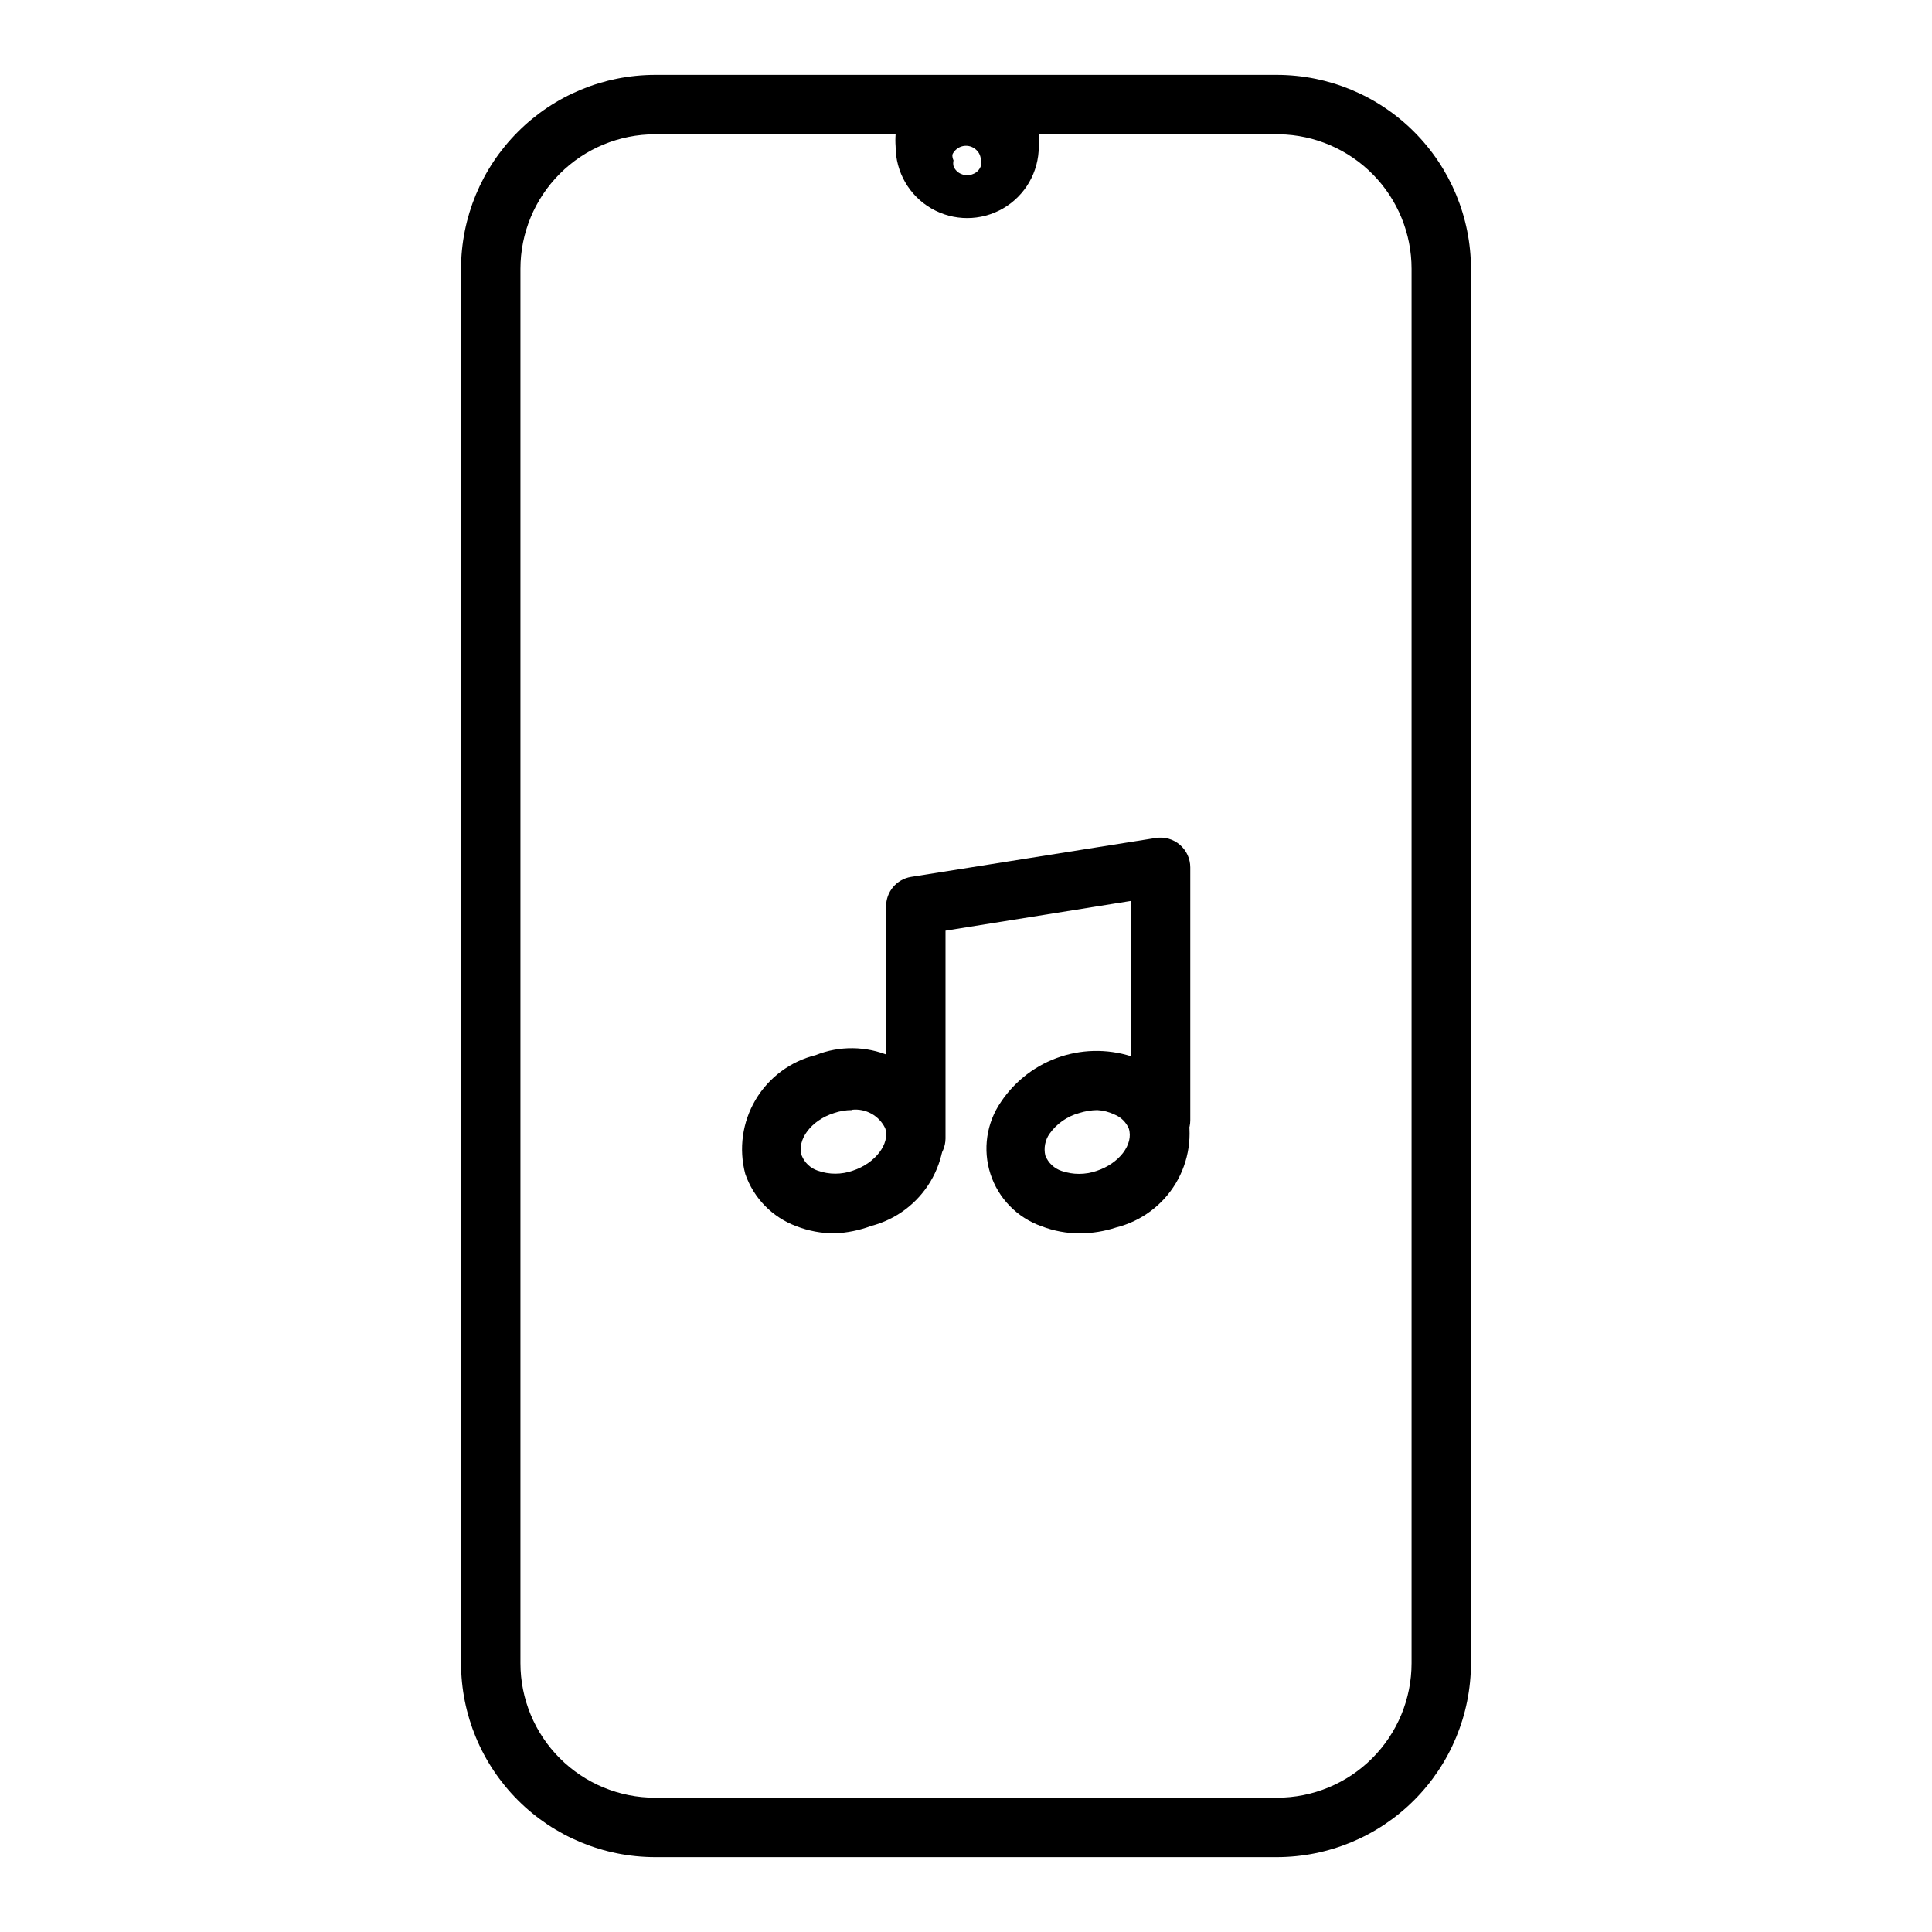 <?xml version="1.0" encoding="UTF-8"?>
<!-- Uploaded to: SVG Repo, www.svgrepo.com, Generator: SVG Repo Mixer Tools -->
<svg fill="#000000" width="800px" height="800px" version="1.1" viewBox="144 144 512 512" xmlns="http://www.w3.org/2000/svg">
 <g>
  <path d="m482.42 163.84h-164.84c-13.625 0.023-26.688 5.445-36.324 15.082-9.637 9.633-15.059 22.699-15.078 36.324v369.51c0.02 13.629 5.441 26.691 15.078 36.328 9.637 9.633 22.699 15.055 36.324 15.078h164.84c13.629-0.023 26.691-5.445 36.324-15.078 9.637-9.637 15.059-22.699 15.082-36.328v-369.51c-0.023-13.625-5.445-26.691-15.082-36.324-9.633-9.637-22.695-15.059-36.324-15.082zm-86.039 21.176c0.184-0.48 0.48-0.91 0.863-1.258 1.531-1.5 3.981-1.5 5.512 0 0.766 0.711 1.191 1.711 1.18 2.754 0.117 0.492 0.117 1.004 0 1.496-0.184 0.508-0.477 0.965-0.863 1.34-0.359 0.352-0.789 0.617-1.262 0.785-0.953 0.422-2.039 0.422-2.992 0-0.469-0.168-0.898-0.434-1.258-0.785-0.387-0.375-0.684-0.832-0.867-1.34-0.117-0.492-0.117-1.004 0-1.496-0.215-0.465-0.324-0.977-0.312-1.496zm121.7 399.74c0 9.457-3.758 18.527-10.445 25.215s-15.758 10.445-25.215 10.445h-164.84c-9.457 0-18.527-3.758-25.215-10.445s-10.445-15.758-10.445-25.215v-369.51c0-9.457 3.758-18.527 10.445-25.215s15.758-10.445 25.215-10.445h63.766c-0.082 1.074-0.082 2.152 0 3.227 0 6.777 3.613 13.043 9.484 16.43 5.871 3.391 13.102 3.391 18.973 0 5.867-3.387 9.484-9.652 9.484-16.43 0.082-1.074 0.082-2.152 0-3.227h63.762c9.352 0.164 18.258 3.996 24.812 10.664 6.551 6.672 10.223 15.645 10.219 24.996z"/>
  <path d="m430.23 470.85c-3.5 0.012-6.969-0.629-10.234-1.891-6.418-2.254-11.414-7.371-13.516-13.84-2.098-6.473-1.059-13.551 2.812-19.145 3.789-5.641 9.359-9.852 15.824-11.965 6.461-2.109 13.441-2 19.836 0.316 6.356 2.359 11.324 7.441 13.539 13.855 1.645 6.594 0.602 13.574-2.898 19.406-3.496 5.828-9.164 10.031-15.758 11.688-3.102 1.02-6.34 1.551-9.605 1.574zm4.566-32.668c-1.629 0.027-3.246 0.293-4.801 0.785-3.184 0.871-5.965 2.816-7.875 5.512-1.156 1.676-1.559 3.762-1.102 5.746 0.762 1.941 2.352 3.441 4.332 4.094 2.984 1.023 6.223 1.023 9.211 0 6.062-1.969 9.918-7.086 8.582-11.258h-0.004c-0.719-1.684-2.078-3.016-3.777-3.699-1.434-0.688-2.984-1.086-4.566-1.18z"/>
  <path d="m365.2 470.85c-3.473 0.004-6.914-0.637-10.152-1.891-6.359-2.359-11.328-7.441-13.543-13.855-1.762-6.652-0.777-13.734 2.731-19.652 3.508-5.922 9.246-10.184 15.93-11.836 6.305-2.519 13.352-2.441 19.605 0.211 6.25 2.656 11.203 7.672 13.77 13.961 1.578 6.594 0.512 13.543-2.977 19.355-3.488 5.816-9.117 10.027-15.68 11.738-3.106 1.16-6.371 1.824-9.684 1.969zm4.566-32.668c-1.605-0.004-3.203 0.262-4.723 0.785-6.062 1.891-9.918 7.086-8.582 11.258 0.758 1.898 2.312 3.367 4.254 4.016 3.004 1.062 6.281 1.062 9.289 0 5.984-1.969 9.918-7.164 8.582-11.258h-0.004c-1.609-3.328-5.141-5.285-8.816-4.883z"/>
  <path d="m386.7 453.53c-4.348 0-7.871-3.523-7.871-7.871v-61.402c-0.051-3.898 2.762-7.246 6.609-7.871l64.867-10.312c2.289-0.363 4.621 0.297 6.375 1.809 1.75 1.496 2.758 3.684 2.758 5.984v66.992c0 4.348-3.527 7.871-7.875 7.871s-7.871-3.523-7.871-7.871v-58.098l-49.121 7.871v55.105c-0.043 4.316-3.555 7.793-7.871 7.793z"/>
 </g>
</svg>